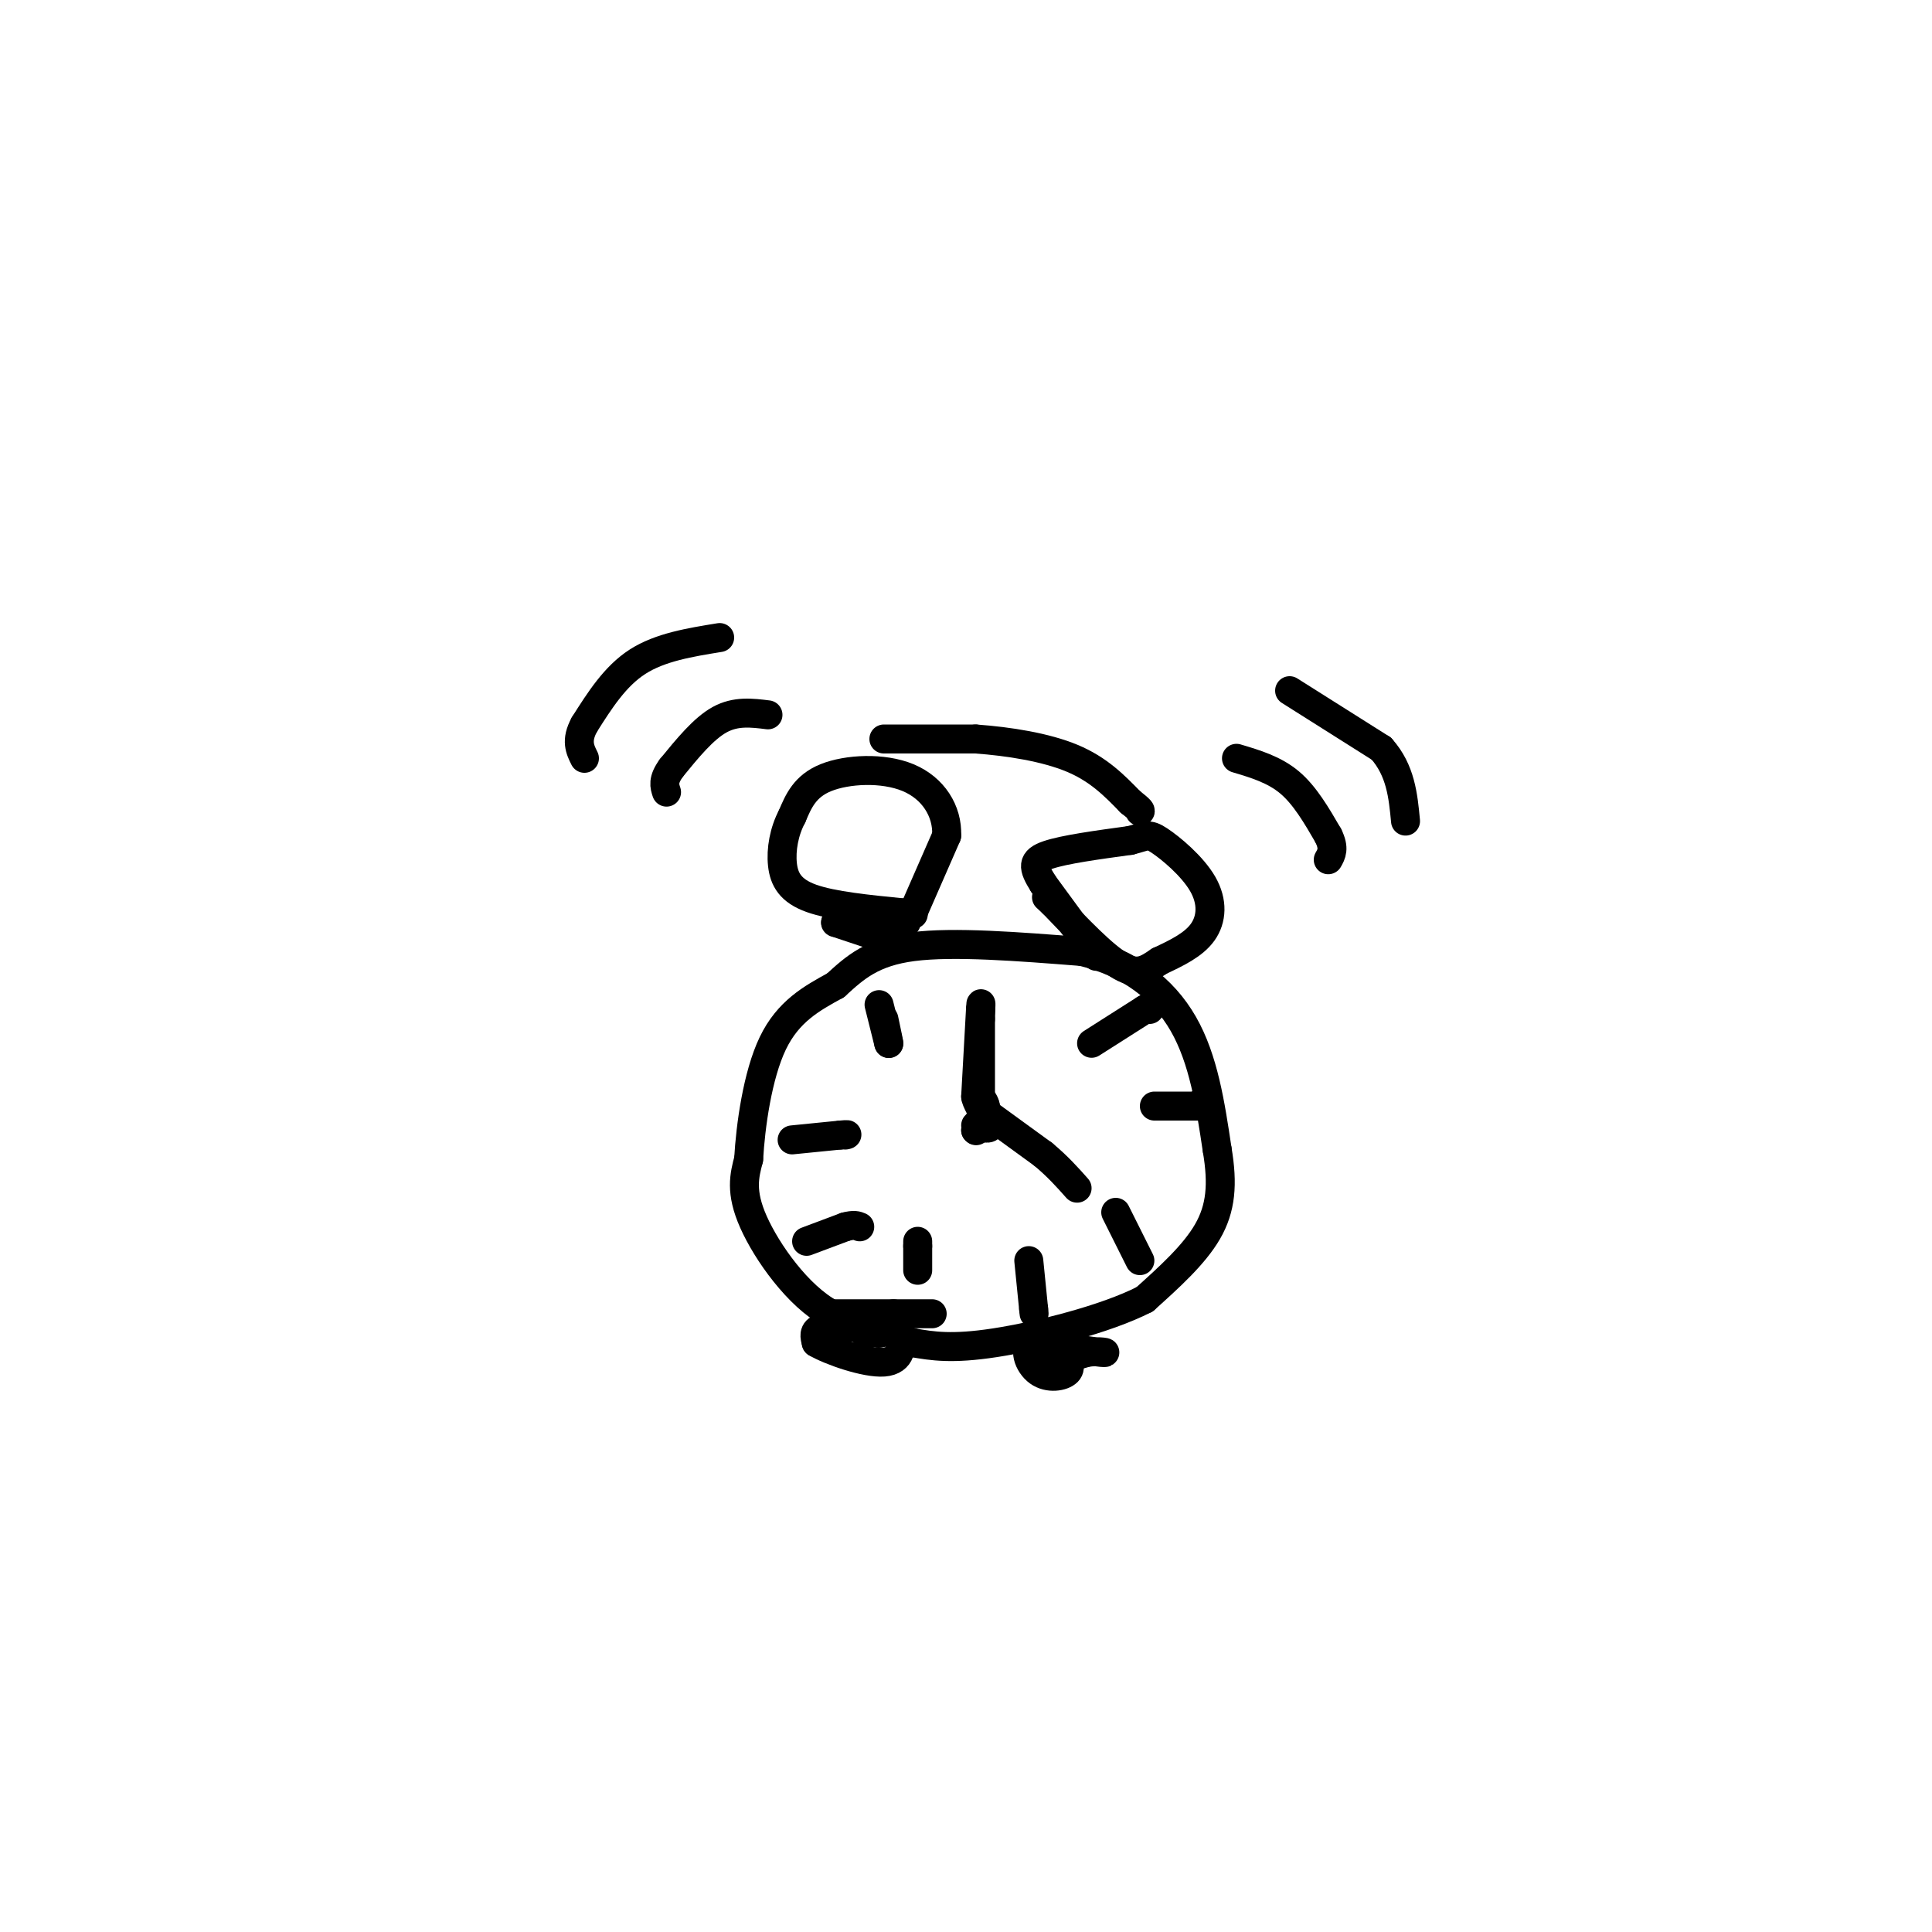 <svg viewBox='0 0 400 400' version='1.1' xmlns='http://www.w3.org/2000/svg' xmlns:xlink='http://www.w3.org/1999/xlink'><g fill='none' stroke='rgb(0,0,0)' stroke-width='6' stroke-linecap='round' stroke-linejoin='round'><path d='M193,272c0.000,0.000 -21.000,0.000 -21,0'/><path d='M172,272c-6.778,-3.644 -13.222,-12.756 -16,-19c-2.778,-6.244 -1.889,-9.622 -1,-13'/><path d='M155,240c0.378,-6.822 1.822,-17.378 5,-24c3.178,-6.622 8.089,-9.311 13,-12'/><path d='M173,204c4.022,-3.689 7.578,-6.911 16,-8c8.422,-1.089 21.711,-0.044 35,1'/><path d='M224,197c9.800,2.333 16.800,7.667 21,15c4.200,7.333 5.600,16.667 7,26'/><path d='M252,238c1.222,7.200 0.778,12.200 -2,17c-2.778,4.800 -7.889,9.400 -13,14'/><path d='M237,269c-8.156,4.178 -22.044,7.622 -31,9c-8.956,1.378 -12.978,0.689 -17,0'/><path d='M189,278c-3.500,-1.000 -3.750,-3.500 -4,-6'/><path d='M227,198c0.000,0.000 -11.000,-15.000 -11,-15'/><path d='M216,183c-2.244,-3.533 -2.356,-4.867 1,-6c3.356,-1.133 10.178,-2.067 17,-3'/><path d='M234,174c3.472,-0.869 3.652,-1.542 6,0c2.348,1.542 6.863,5.300 9,9c2.137,3.700 1.896,7.343 0,10c-1.896,2.657 -5.448,4.329 -9,6'/><path d='M240,199c-2.556,1.733 -4.444,3.067 -8,1c-3.556,-2.067 -8.778,-7.533 -14,-13'/><path d='M218,187c-2.333,-2.167 -1.167,-1.083 0,0'/><path d='M189,189c0.000,0.000 7.000,-16.000 7,-16'/><path d='M196,173c0.202,-5.095 -2.792,-9.833 -8,-12c-5.208,-2.167 -12.631,-1.762 -17,0c-4.369,1.762 -5.685,4.881 -7,8'/><path d='M164,169c-1.667,3.119 -2.333,6.917 -2,10c0.333,3.083 1.667,5.452 6,7c4.333,1.548 11.667,2.274 19,3'/><path d='M187,189c3.333,0.500 2.167,0.250 1,0'/><path d='M183,153c0.000,0.000 19.000,0.000 19,0'/><path d='M202,153c6.867,0.489 14.533,1.711 20,4c5.467,2.289 8.733,5.644 12,9'/><path d='M234,166c2.333,1.833 2.167,1.917 2,2'/><path d='M202,234c0.000,0.000 0.100,0.100 0.1,0.1'/><path d='M202,234c0.000,0.000 2.000,-5.000 2,-5'/><path d='M204,229c-0.267,-1.489 -1.933,-2.711 -2,-2c-0.067,0.711 1.467,3.356 3,6'/><path d='M205,233c0.000,1.000 -1.500,0.500 -3,0'/><path d='M202,227c0.000,0.000 1.000,-18.000 1,-18'/><path d='M203,209c0.167,-2.667 0.083,-0.333 0,2'/><path d='M203,211c0.000,2.833 0.000,8.917 0,15'/><path d='M205,231c0.000,0.000 11.000,8.000 11,8'/><path d='M216,239c3.000,2.500 5.000,4.750 7,7'/><path d='M190,263c0.000,0.000 0.000,-5.000 0,-5'/><path d='M190,258c0.000,-1.000 0.000,-1.000 0,-1'/><path d='M164,236c0.000,0.000 10.000,-1.000 10,-1'/><path d='M174,235c1.833,-0.167 1.417,-0.083 1,0'/><path d='M239,229c0.000,0.000 9.000,0.000 9,0'/><path d='M248,229c1.667,-0.167 1.333,-0.583 1,-1'/><path d='M231,251c0.000,0.000 5.000,10.000 5,10'/><path d='M213,261c0.000,0.000 1.000,10.000 1,10'/><path d='M214,271c0.167,1.667 0.083,0.833 0,0'/><path d='M167,257c0.000,0.000 8.000,-3.000 8,-3'/><path d='M175,254c1.833,-0.500 2.417,-0.250 3,0'/><path d='M182,208c0.000,0.000 2.000,8.000 2,8'/><path d='M184,216c0.167,0.500 -0.417,-2.250 -1,-5'/><path d='M226,216c0.000,0.000 11.000,-7.000 11,-7'/><path d='M237,209c2.000,-1.167 1.500,-0.583 1,0'/><path d='M215,283c0.000,0.000 0.100,0.100 0.1,0.1'/><path d='M215,283c0.000,0.000 10.000,-3.000 10,-3'/><path d='M225,280c2.844,-0.378 4.956,0.178 3,0c-1.956,-0.178 -7.978,-1.089 -14,-2'/><path d='M214,278c-2.310,1.000 -1.083,4.500 1,6c2.083,1.500 5.024,1.000 6,0c0.976,-1.000 -0.012,-2.500 -1,-4'/><path d='M220,280c-0.500,-0.833 -1.250,-0.917 -2,-1'/><path d='M179,275c-3.667,-0.250 -7.333,-0.500 -9,0c-1.667,0.500 -1.333,1.750 -1,3'/><path d='M169,278c2.786,1.655 10.250,4.292 14,4c3.750,-0.292 3.786,-3.512 3,-5c-0.786,-1.488 -2.393,-1.244 -4,-1'/><path d='M182,276c-1.167,-0.167 -2.083,-0.083 -3,0'/><path d='M256,157c3.917,1.167 7.833,2.333 11,5c3.167,2.667 5.583,6.833 8,11'/><path d='M275,173c1.333,2.667 0.667,3.833 0,5'/><path d='M267,143c0.000,0.000 19.000,12.000 19,12'/><path d='M286,155c4.000,4.500 4.500,9.750 5,15'/><path d='M159,148c-3.333,-0.417 -6.667,-0.833 -10,1c-3.333,1.833 -6.667,5.917 -10,10'/><path d='M139,159c-1.833,2.500 -1.417,3.750 -1,5'/><path d='M149,132c-6.167,1.000 -12.333,2.000 -17,5c-4.667,3.000 -7.833,8.000 -11,13'/><path d='M121,150c-1.833,3.333 -0.917,5.167 0,7'/><path d='M182,194c0.000,0.000 -9.000,-3.000 -9,-3'/><path d='M173,191c0.667,-0.500 6.833,-0.250 13,0'/><path d='M186,191c2.333,0.000 1.667,0.000 1,0'/></g>
</svg>